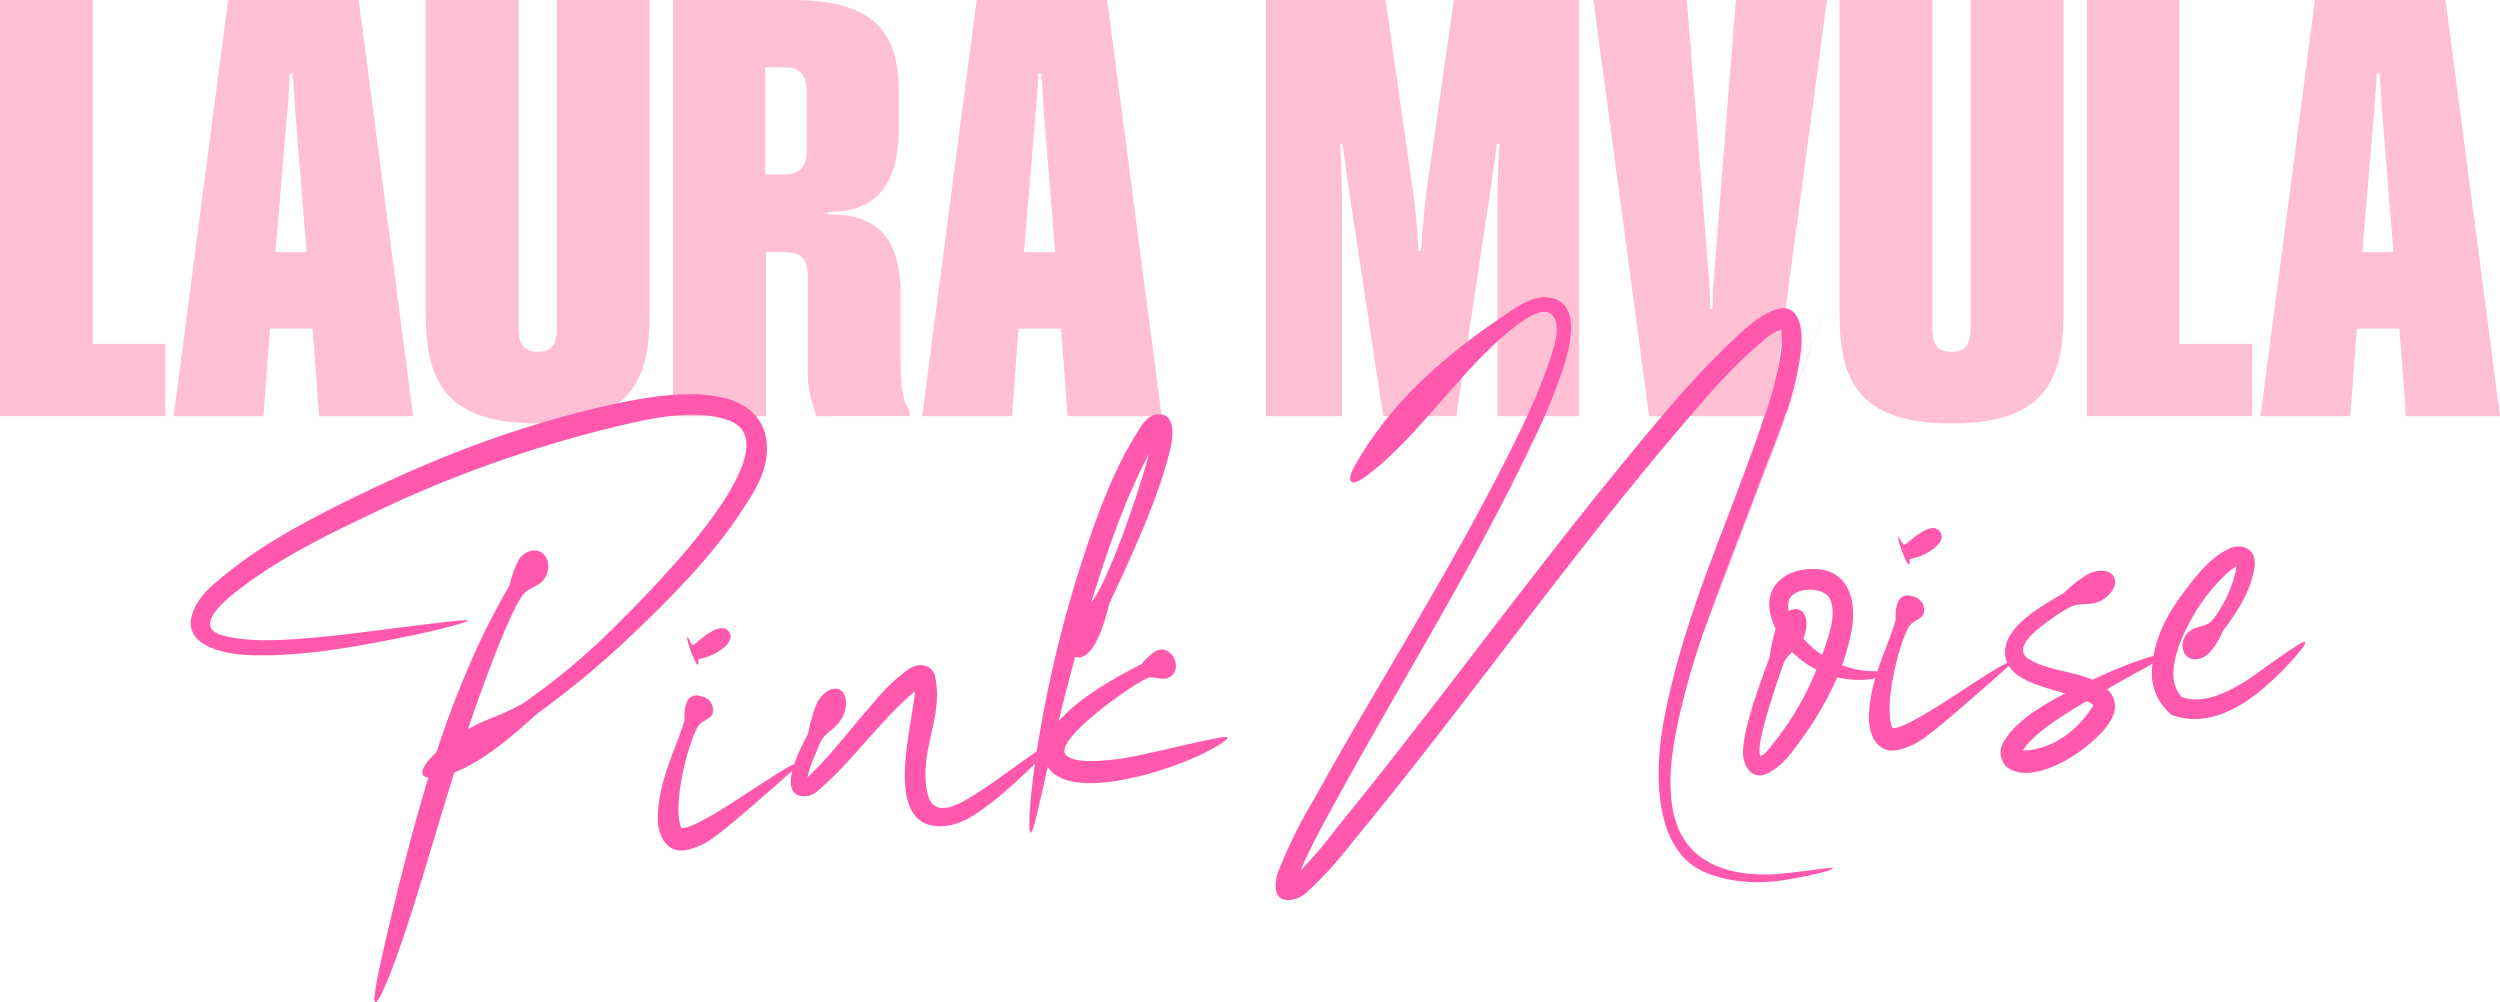 <svg xmlns="http://www.w3.org/2000/svg" width="471.846" height="189.182" viewBox="0 0 471.846 189.182">
  <g id="Group_93" data-name="Group 93" transform="translate(-588.828 -350.34)">
    <g id="LM_logo" data-name="LM logo" transform="translate(588.828 350.34)">
      <path id="Path_68" data-name="Path 68" d="M588.946,428.874V350.34h17.516v64.906h13.673v13.628Z" transform="translate(-588.946 -350.34)" fill="#ffbfd5"/>
      <path id="Path_69" data-name="Path 69" d="M629.469,428.874l-1.242-16.515H620.2l-1.244,16.515H602.011l10.281-78.534h24.636l10.283,78.534Zm-4.521-57.746c-.226-3.465-.449-6.929-.449-6.929h-.567s-.113,3.465-.452,6.929l-2.26,26.8H627.1Z" transform="translate(-569.234 -350.34)" fill="#ffbfd5"/>
      <path id="Path_70" data-name="Path 70" d="M642.108,430.258c-17.29,0-21.131-7.852-21.131-20.557V350.34h17.514v61.9c0,2.311.454,4.5,3.618,4.5s3.615-2.193,3.615-4.5v-61.9h17.516V409.7C663.239,422.406,659.4,430.258,642.108,430.258Z" transform="translate(-540.62 -350.34)" fill="#ffbfd5"/>
      <path id="Path_71" data-name="Path 71" d="M666.7,428.874a21.822,21.822,0,0,1-1.7-9.24V402.2c0-2.888-1.355-4.272-4.182-4.272H657.1v30.95H639.582V350.34h22.375c15.256,0,20.225,5.775,20.225,17.323v6.814c0,11.55-4.97,15.361-11.751,15.823l-1.694.115v.346l2.032.115c8.7.464,11.753,6.237,11.753,14.9v11.55c0,5.2.226,8.66,1.7,10.394v1.154Zm-1.922-61.557c0-2.888-1.357-4.272-4.182-4.272h-3.615v20.21H660.6c2.825,0,4.182-1.385,4.182-4.275Z" transform="translate(-512.549 -350.34)" fill="#ffbfd5"/>
      <path id="Path_72" data-name="Path 72" d="M685.784,428.874l-1.244-16.515h-8.023l-1.244,16.515H658.323l10.283-78.534H693.24l10.283,78.534Zm-4.521-57.746c-.228-3.465-.454-6.929-.454-6.929h-.564s-.113,3.465-.452,6.929l-2.26,26.8h5.875Z" transform="translate(-484.274 -350.34)" fill="#ffbfd5"/>
      <path id="Path_73" data-name="Path 73" d="M727.912,428.874v-41c0-4.619.339-10.394.339-10.394H727.8s-.79,5.775-1.47,10.394l-6.212,41H706.329l-6.217-41c-.677-4.619-1.468-10.394-1.468-10.394h-.452s.339,5.775.339,10.394v41h-14.35V350.34h22.6l5.2,36.379c.564,4.042,1.019,10.971,1.019,10.971h.452s.449-6.929,1.016-10.971l5.2-36.379H743.28v78.534Z" transform="translate(-445.26 -350.34)" fill="#ffbfd5"/>
      <path id="Path_74" data-name="Path 74" d="M742.383,428.874h-23.05L708.824,350.34h17.629l4.182,52.548c.223,2.888.223,5.775.223,5.775h.452s0-2.888.226-5.775l4.182-52.548h17.177Z" transform="translate(-408.081 -350.34)" fill="#ffbfd5"/>
      <path id="Path_75" data-name="Path 75" d="M748.47,430.258c-17.288,0-21.131-7.852-21.131-20.557V350.34h17.514v61.9c0,2.311.454,4.5,3.618,4.5s3.615-2.193,3.615-4.5v-61.9H769.6V409.7C769.6,422.406,765.76,430.258,748.47,430.258Z" transform="translate(-380.147 -350.34)" fill="#ffbfd5"/>
      <path id="Path_76" data-name="Path 76" d="M745.944,428.874V350.34H763.46v64.906h13.675v13.628Z" transform="translate(-352.077 -350.34)" fill="#ffbfd5"/>
      <path id="Path_77" data-name="Path 77" d="M786.468,428.874l-1.244-16.515H777.2l-1.244,16.515H759.01l10.281-78.534h24.636l10.283,78.534Zm-4.521-57.746c-.228-3.465-.452-6.929-.452-6.929h-.565s-.113,3.465-.454,6.929l-2.26,26.8h5.878Z" transform="translate(-332.364 -350.34)" fill="#ffbfd5"/>
    </g>
    <g id="Pinknoiselogo" transform="translate(624.828 406.451)">
      <path id="Path_78" data-name="Path 78" d="M696.927,386.253a8.449,8.449,0,0,1,.635,2.18c.8,5.5-2.165,9.751-4.308,13.1-5.735,8.964-14.134,17.313-21.635,24.455A179.072,179.072,0,0,1,654.3,440.321c-4.333,3.843-9.538,8.638-15.617,11.063-4.28,13.783-6.462,21.846-9.794,31.63-2.566,7.536-4.566,12-5.125,11.746s.442-5.155,2.265-12.968c1.591-6.809,4.493-18.755,7.765-29.412-2.441-.416-.507-2.95,1.538-4.834a185.727,185.727,0,0,1,7.431-19.212c3.189-6.992,5.931-11.48,6.38-12.333a18.915,18.915,0,0,1,1.683-4.709c1.106-1.761,3.121-2.316,4.453-1.317s1.5,3.136.459,4.792c-.9,1.42-2.481,1.528-3.858,2.785-2.449,2.576-8.53,19.307-10.612,25.69,3.811-2.208,5.9-2.353,10.534-5A128.638,128.638,0,0,0,669.25,423.6c2.84-2.812,6-6.041,9.159-9.526,3.078-3.394,22.649-24.533,12.554-28.923-6.839-2.953-17.29-.115-23.7,1.43A232.816,232.816,0,0,0,621.333,403.4c-8.452,4.032-16.425,8.151-23.208,13.394-1.751,1.357-9.2,6.959-3.3,8.678,5.632,1.633,13.738.8,20.276.186,5.547-.527,25.955-3.394,26.111-2.968.108.291-4.822,1.739-13.868,3.507-7.767,1.518-18.181,3.465-27.732,3.02-4.606-.2-12.06-1.876-10.441-7.5.936-3.4,3.866-5.742,6.445-7.825,6.834-5.527,14.9-9.882,23.494-14.1,13.914-6.826,29.2-13.121,46.552-17.217,9.009-2.127,26.979-5.963,31.266,3.678Z" transform="translate(-588.943 -361.7)" fill="#ff58ad"/>
      <path id="Path_79" data-name="Path 79" d="M632.632,410.563a2.624,2.624,0,0,1,1.806,3.146c-.359,1.011-1.706,1.239-2.556,2.15-1.832,2.361-5.191,15-3.372,19.46a4.422,4.422,0,0,0,.6-.012c4.641-.81,21.018-13.555,22.157-12.4,0,0-12.491,11.224-16.282,13.941a13.658,13.658,0,0,1-5.068,2.544c-4.117,1.091-5.988-2.687-5.835-6.432.243-6.994,3.62-12.988,5.038-17.932-.09-2.674.386-5.625,3.507-4.463Zm5.02-12.057c1,1.759-2.331,4-4.666,4.649-.667.186-1.172.278-1.234.329,0,.366.035.963-.1,1.021-.429.173-2.363-5.078-2-5.223.128-.045.655,1.061.993,1.488.326.346,5.271-5.326,7.007-2.263Z" transform="translate(-535.933 -335.155)" fill="#ff58ad"/>
      <path id="Path_80" data-name="Path 80" d="M643.877,410.154a7.9,7.9,0,0,1-2.29,2.566c-1.661,1.435-1.774,1.723-2.938,4.689a19.519,19.519,0,0,0-1.422,4.164c.351-.286.675-.647,1.024-.983,4.049-3.984,7.521-8.705,11.427-13.088a34.411,34.411,0,0,1,6.668-6.38c2.155-1.412,4.646-.8,5.053,1.759,1.45,7.754-3.292,13.833-1.478,21.836,1.37,5.612,7.887.67,10.02-.64,2.985-1.841,12.749-9.307,13.131-8.878.75.843-8.537,9.27-11.5,11.43-2.393,1.751-5.762,4.433-9.952,4.14-9.029-.627-5.427-15.712-4.581-21.891.148-1.086.441-2.346.489-3.573-.2.173-.4.356-.612.534-6,5.188-10.712,11.937-16.522,17.185-1.036.951-2.15,2.28-4.24,2.092-5.138-.843.873-11.046,1.212-11.859a28.772,28.772,0,0,1,1.6-5.572c1.041-2.188,3-3.362,4.348-2.664s1.583,3,.567,5.133Zm13.54-6.41-.013-.06a.1.1,0,0,0,.013.06Zm1.445.692.007,0-.007,0Z" transform="translate(-520.836 -330.953)" fill="#ff58ad"/>
      <path id="Path_81" data-name="Path 81" d="M657.548,439.409c4.388-4.784,10.2-7.877,15.687-10.793a11.442,11.442,0,0,1,2.6-2.4c3.028-1.593,5.489,3.422,2.494,4.995-1.066.557-2.275-.178-3.65-.02-2.1.424-18.592,11.954-15.685,14.661,1.8,1.631,6.711,1.084,9.739.725,4.767-.575,20.419-4.754,20.677-4.1.213.537-3.736,3.123-10.662,5.557-5.742,2.02-19.365,5.785-23.243.045-1.771,7.77-2.737,12.456-3.264,12.378-.595-.088-.05-10.936,3.336-27.127,1.382-6.608,3.244-14.1,5.74-22.022,2.847-9.024,6.2-18.665,10.986-26.209.79-1.247,1.864-3.394,3.886-3.572,3.347-.3,3.058,3.826,2.511,6.2-2.2,9.626-7.845,21.477-11.54,29.43-.818,3.128-2.847,11.161-6.477,10.135-1.134,4.114-2.153,8.081-3.139,12.122Zm17.064-50.441c-4.528,8.495-7.913,18.444-10.915,28.073,2.885-3.269,8.948-20.406,10.915-28.073Zm.735-4.355c0-.015-.007-.058-.005-.02l.005.02Z" transform="translate(-493.753 -359.423)" fill="#ff58ad"/>
      <path id="Path_82" data-name="Path 82" d="M714.385,375.679c1.839-1.222,4.987-3.552,8.289-2.84,5.532,1.264,3.442,9.28,2.185,13.163a115.721,115.721,0,0,1-5.82,14.076c-11.224,23.705-25.411,46.148-37.987,69.279-1.922,3.535-3.906,7.162-5.519,10.928-.083.2-.176.4-.268.6a80.574,80.574,0,0,0,6.781-7.975c18.447-22.559,35.775-46.67,54.221-69.108,6.625-8.061,13.251-16.156,20.865-23.251,2.1-1.952,4.272-4.054,7.142-5.278,5.16-2.2,5.941,3.329,5.421,7.622a58.3,58.3,0,0,1-2.5,10.911c-2.832,7.441-6.628,17.426-11.578,30.446-1.262,3.319-2.451,6.468-3.56,9.573,4.606-12.145,10.386-27.383,14.882-39.242-1.254,3.773-2.72,7.378-4.059,10.9-4.842,12.737-8.59,22.586-11.41,30a141.5,141.5,0,0,0-4.87,17c-1.034,4.789-1.949,9.925-1.3,15.5,1.224,10.369,8.846,13.979,19,13.643,2.551-.085,11.392-1.4,11.437-1.212.156.647-8.47,2.3-11.357,2.561-5.507.507-11.728-.547-15.256-3.166-7.065-5.251-7.127-17.877-5.173-27.9,3.956-20.323,12.338-37.169,18.66-56.156a64.451,64.451,0,0,0,3.4-13.314,31.184,31.184,0,0,0,.02-3.715,11.356,11.356,0,0,0-3.866,2.546c-5.645,4.7-10.414,10.386-15.2,15.991-21.467,25.143-40.78,52.7-61.908,78.263a76.417,76.417,0,0,1-8.725,9.606c-1.641,1.41-5.592,2.486-5.745-1a7.43,7.43,0,0,1,.637-3.467,91.949,91.949,0,0,1,6.565-13.2c12.631-22.815,27.195-45.381,38.537-68.76a112.056,112.056,0,0,0,5.8-13.65c.652-2,2.642-7.047.61-9-1.836-2.04-6.337,1.714-7.175,2.313-9.736,7.647-17.024,19.3-26.573,27.059-.72.582-3.419,2.852-4.2,2.025-.723-.77,1.049-3.537,1.57-4.413,6.729-11.3,16.9-19.985,28.023-27.36ZM674.448,483.351q-.015.117-.022.233s-.005.1,0,.063a.359.359,0,0,0,.025-.3ZM765.99,378.483c-.025-.093-.058-.141-.1-.133-.023.053.025.1.1.133Zm.951,16.1c7.526-19.849,11.457-30.228.256-.778-.085.261-.168.519-.256.778Z" transform="translate(-465.797 -372.706)" fill="#ff58ad"/>
      <path id="Path_83" data-name="Path 83" d="M723.517,413.572a62.6,62.6,0,0,1-6.924,11.934c-1.581,2.193-3.279,4.6-5.793,5.978-3.3,1.974-5.276-1.182-5.065-4.255.341-5.489,4.34-15.429,5.027-17.458a31.626,31.626,0,0,1,1.139-5.3,14.365,14.365,0,0,1-.886-2.371c-1.653-6.064,3.264-9.275,8.557-8.926,5.722.186,7.807,5.584,6.62,11.713a40.757,40.757,0,0,1-1.781,6.42,17.372,17.372,0,0,0,3.018.838c3.62.652,5.7-.018,5.823.457.042.163-1.864,1.578-6,1.47a17.808,17.808,0,0,1-3.735-.5Zm-14.536,14.859c.9-.151,1.977-1.786,2.5-2.423a55.355,55.355,0,0,0,8.113-13.878,17.8,17.8,0,0,1-4.594-3.3,10.615,10.615,0,0,0-1.463,1.729s-5.7,15.619-4.561,17.875Zm-.113.01h0Zm.163.075a.405.405,0,0,0,.228.168,2.789,2.789,0,0,0-.228-.168Zm8.116-22.406-.045.1a17.4,17.4,0,0,0,3.562,3.161c.151-.409.293-.818.431-1.232.793-2.333,2.341-6.41,1.066-9.292-.748-1.781-4.235-2.333-6.385-1.234-1.488.715-1.708,2.092-1.412,3.5a2.2,2.2,0,0,1,2.152-.218c1.342.7,1.558,3.033.63,5.211Z" transform="translate(-412.757 -341.862)" fill="#ff58ad"/>
      <path id="Path_84" data-name="Path 84" d="M723.75,403.037a2.623,2.623,0,0,1,1.8,3.146c-.356,1.011-1.706,1.239-2.554,2.15-1.834,2.361-5.193,14.995-3.372,19.46a4.406,4.406,0,0,0,.6-.012c4.639-.81,21.018-13.557,22.155-12.4,0,0-12.488,11.224-16.279,13.944a13.726,13.726,0,0,1-5.07,2.541c-4.114,1.094-5.988-2.687-5.833-6.432.241-6.994,3.618-12.988,5.035-17.932-.09-2.674.389-5.625,3.51-4.463Zm5.017-12.057c1,1.759-2.331,4-4.666,4.649-.667.186-1.172.276-1.234.329,0,.366.035.963-.1,1.021-.429.173-2.363-5.078-2-5.223.128-.045.657,1.061.993,1.488.326.346,5.271-5.326,7.007-2.263Z" transform="translate(-398.459 -346.51)" fill="#ff58ad"/>
      <path id="Path_85" data-name="Path 85" d="M737.3,416.424c-5.213-1.47-11.911-2.99-11.332-8.389.559-4.854,7.82-8.615,11.056-10.537a24.512,24.512,0,0,1,4.483-3.54c2.11-1.114,4.35-.823,5.012.562s-.479,3.364-2.5,4.43c-1.741.916-3.264.369-5.339.968a25.159,25.159,0,0,0-3.921,2.418c-1.531,1.089-7.75,5.2-4.478,7.514,3.261,2.188,8.347,2.336,12.152,4.014,8.043-3.8,13.362-5.158,13.52-4.774.258.622-4.032,2.689-10.77,6.55a6.6,6.6,0,0,1,.482.509c3.369,4.037-2.494,8.755-4.629,10.487-2.684,2.185-10.592,7.1-14.935,3.557a3.868,3.868,0,0,1-.454-4.576c2.142-3.866,7.433-6.989,11.656-9.194Zm5.286,2.245a3.5,3.5,0,0,0-.693-.532c-.156-.1-.323-.191-.5-.281l-.281.168c-3.424,2.057-8.166,4.872-11.036,8.076-.151.173-.494.675-.763,1.076.271.013.559.02.708.01,5.675-.442,10.085-4.493,12.411-8.224a2.384,2.384,0,0,0,.156-.294Z" transform="translate(-383.509 -341.673)" fill="#ff58ad"/>
      <path id="Path_86" data-name="Path 86" d="M752.458,395.2c-.454.281-1.079.67-1.192.763a34.7,34.7,0,0,0-8.128,10.72c-1.41,2.742-4.466,9.631-1.019,13.168,4.217,1.55,8.9-1.116,11.691-2.765,2.243-1.335,11.126-8.173,11.6-7.614.218.258-1.161,2.205-4.029,5.125-4.132,4.212-12.383,11.9-21.2,8.623a10.246,10.246,0,0,1-3.65-9.089c.454-6.209,3.64-11.059,6.716-15.042,2.095-2.722,4.453-5.6,7.722-7.187,2.213-1.086,4.772-.156,4.887,2.293a5.307,5.307,0,0,1-.02,1.184c-.652,4.859-4.031,9.423-6,12.087a13.515,13.515,0,0,1-2.654,4.195c-1.6,1.48-3.635,1.365-4.5.1a3.435,3.435,0,0,1,.833-4.252c1.167-1.074,2.391-.682,3.961-1.731a12.493,12.493,0,0,0,1.937-2.639,21.907,21.907,0,0,0,3.046-7.933Z" transform="translate(-366.333 -344.42)" fill="#ff58ad"/>
    </g>
  </g>
</svg>